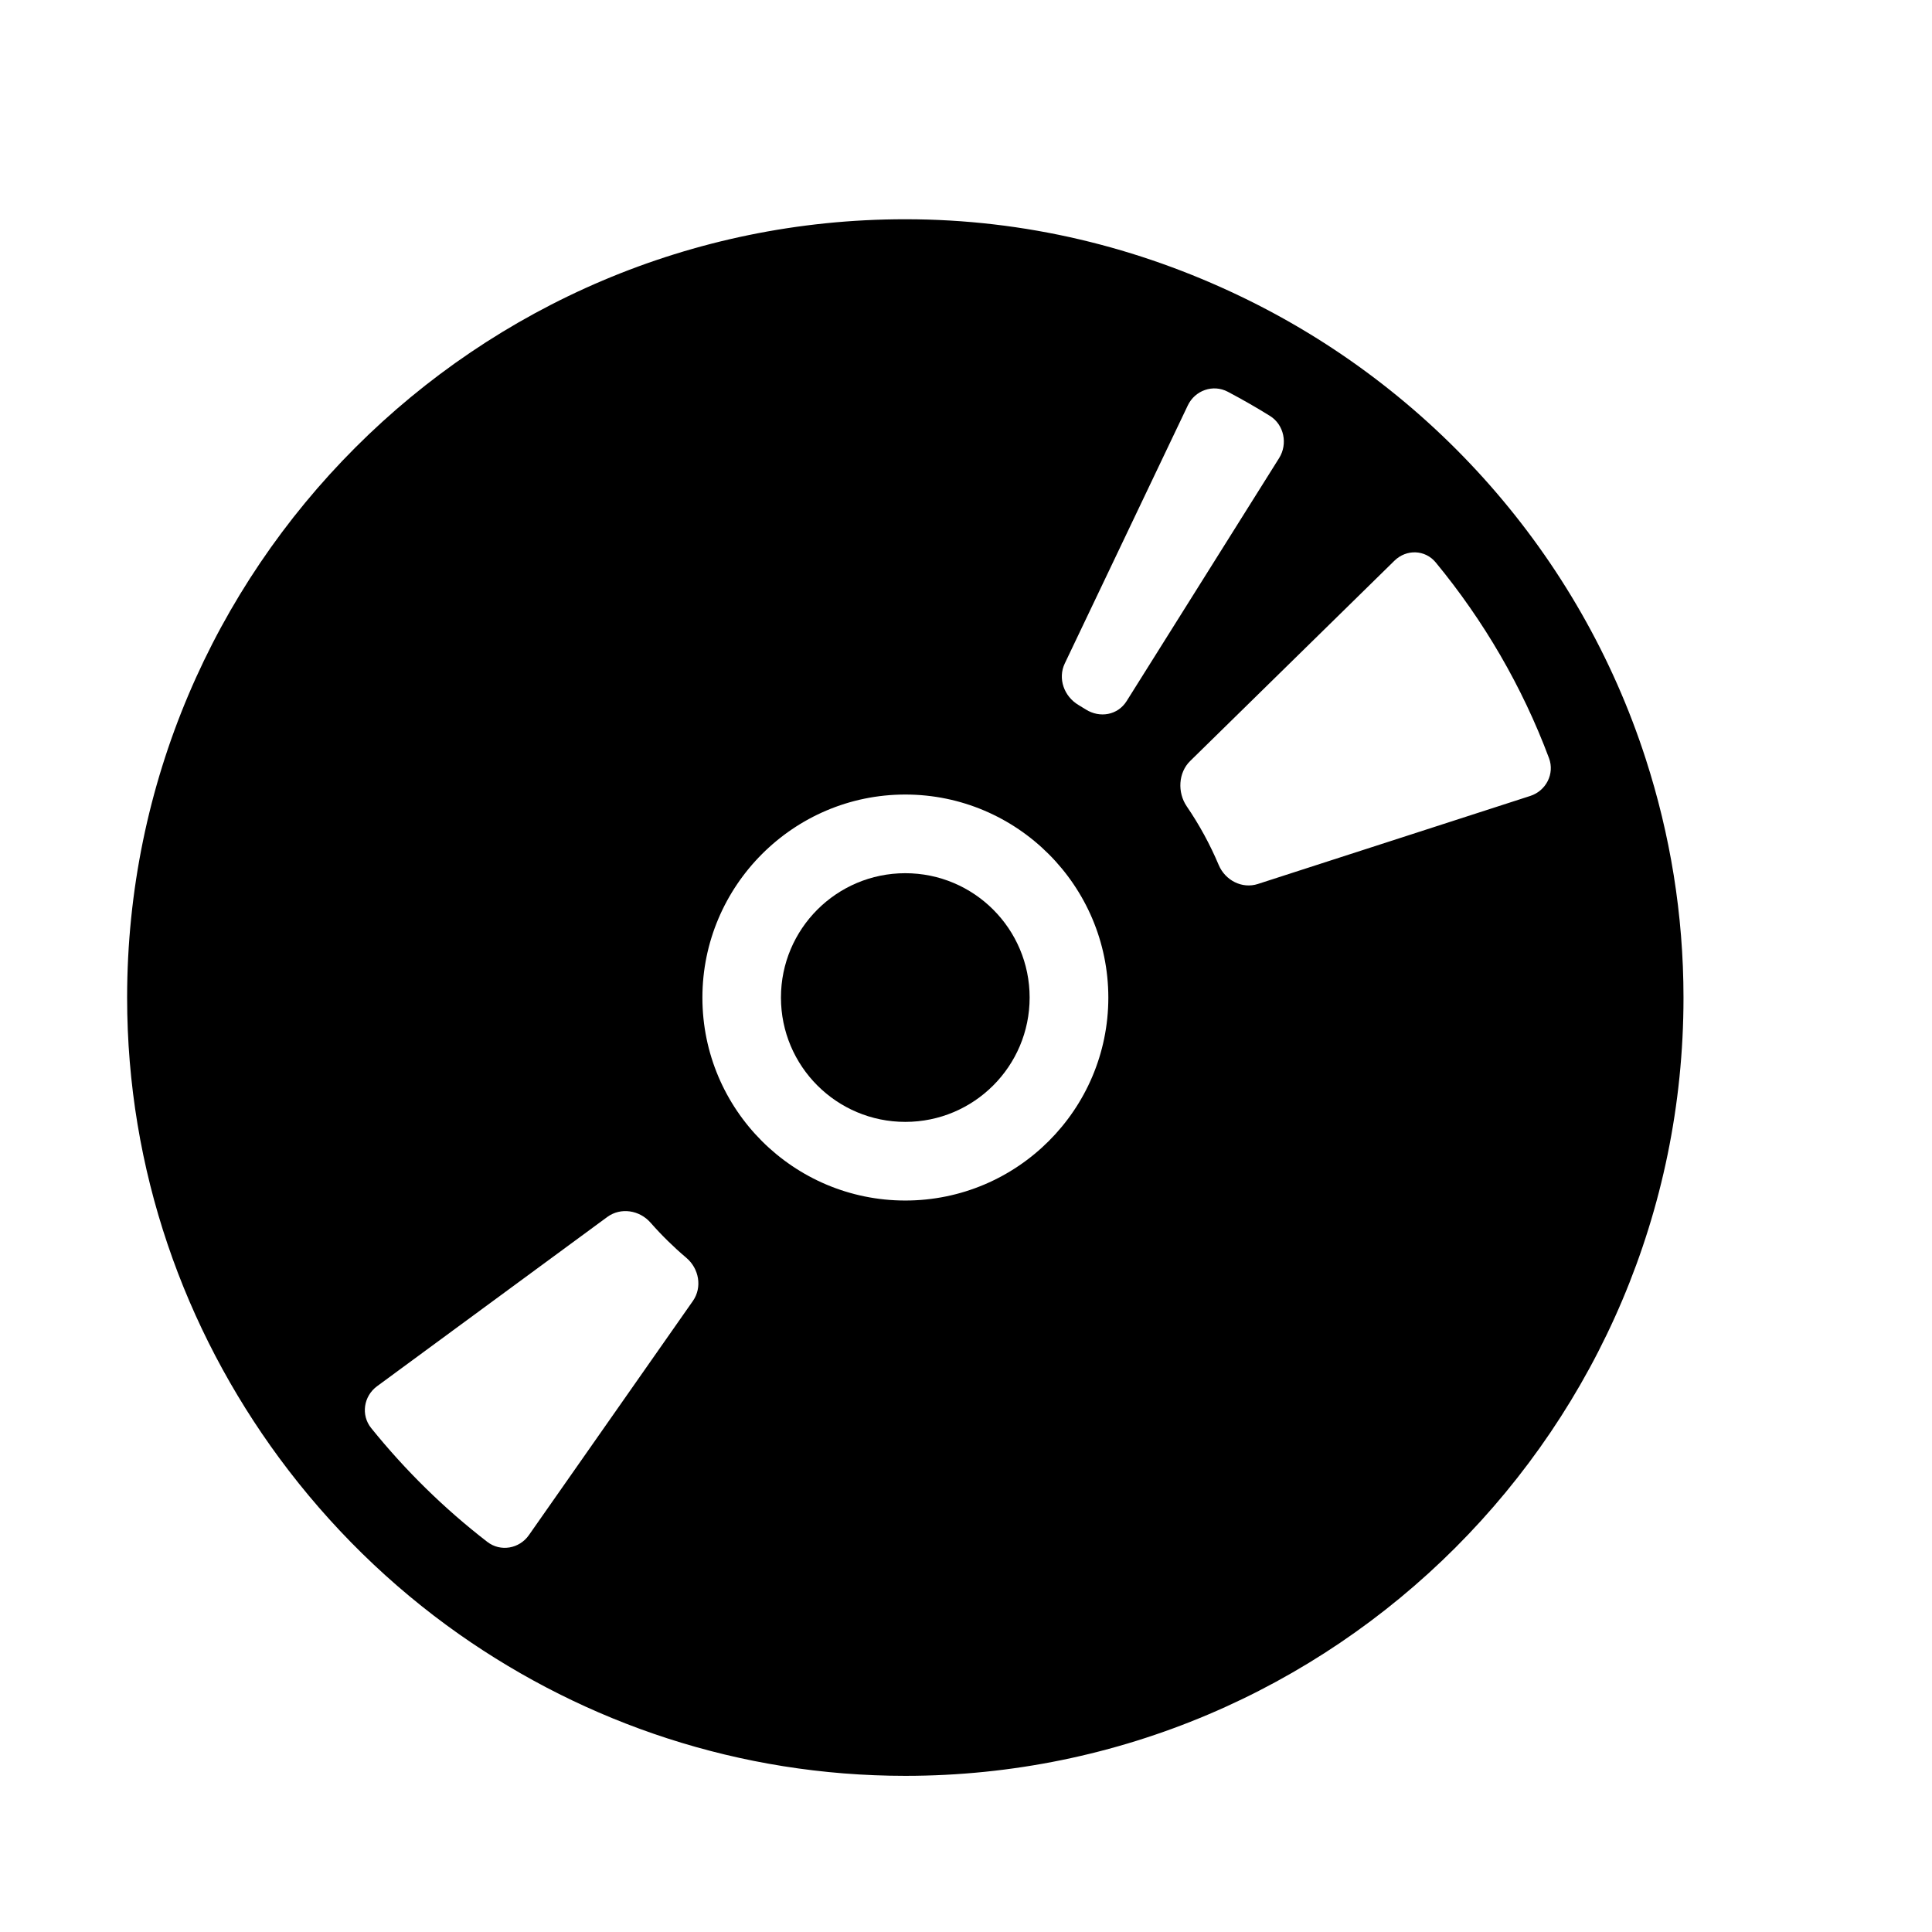 <?xml version="1.0" encoding="iso-8859-1"?>
<!-- Generator: Adobe Illustrator 17.0.0, SVG Export Plug-In . SVG Version: 6.00 Build 0)  -->
<!DOCTYPE svg PUBLIC "-//W3C//DTD SVG 1.1//EN" "http://www.w3.org/Graphics/SVG/1.1/DTD/svg11.dtd">
<svg version="1.1" id="Capa_1" xmlns="http://www.w3.org/2000/svg" xmlns:xlink="http://www.w3.org/1999/xlink" x="0px" y="0px"
	 width="64px" height="64px" viewBox="0 0 64 64" style="enable-background:new 0 0 64 64;" xml:space="preserve">
<path d="M15.217,54.142c4.191,2.942,9.278,4.685,14.773,4.685c14.219,0,25.778-11.563,25.778-25.778
	c0-2.764-0.445-5.416-1.254-7.917c-2.185-6.759-7.098-12.289-13.432-15.321c-3.367-1.615-7.115-2.549-11.093-2.548
	C15.778,7.262,4.211,18.836,4.211,33.049c0,5.712,1.891,10.977,5.042,15.253C10.916,50.555,12.922,52.528,15.217,54.142z
	 M47.56,18.631c1.587,1.924,2.865,4.109,3.753,6.484c0.193,0.517-0.097,1.082-0.622,1.252l-9.022,2.916
	c-0.525,0.17-1.083-0.121-1.298-0.63c-0.289-0.685-0.645-1.336-1.059-1.942C39,26.253,39.03,25.597,39.425,25.21l6.769-6.637
	C46.588,18.187,47.209,18.205,47.56,18.631z M35.272,21.978l4.076-8.549c0.238-0.499,0.836-0.71,1.324-0.452
	c0.475,0.251,0.94,0.517,1.396,0.8c0.469,0.292,0.598,0.929,0.305,1.397l-5.051,8.049c-0.293,0.468-0.887,0.573-1.354,0.279
	c-0.08-0.051-0.161-0.101-0.243-0.149C35.249,23.07,35.034,22.477,35.272,21.978z M29.989,26.32c3.706,0,6.725,3.022,6.726,6.728
	c-0.001,3.709-3.02,6.722-6.726,6.721c-3.706,0-6.721-3.012-6.721-6.721C23.269,29.342,26.284,26.32,29.989,26.32z M12.49,45.921
	l7.627-5.607c0.445-0.327,1.067-0.228,1.432,0.187c0.366,0.417,0.762,0.806,1.186,1.165c0.422,0.356,0.534,0.978,0.218,1.43
	l-5.432,7.756c-0.316,0.453-0.941,0.563-1.378,0.225c-1.427-1.101-2.716-2.368-3.848-3.771
	C11.949,46.875,12.045,46.249,12.49,45.921z"/>
<circle cx="29.989" cy="33.045" r="4.119"/>
</svg>
